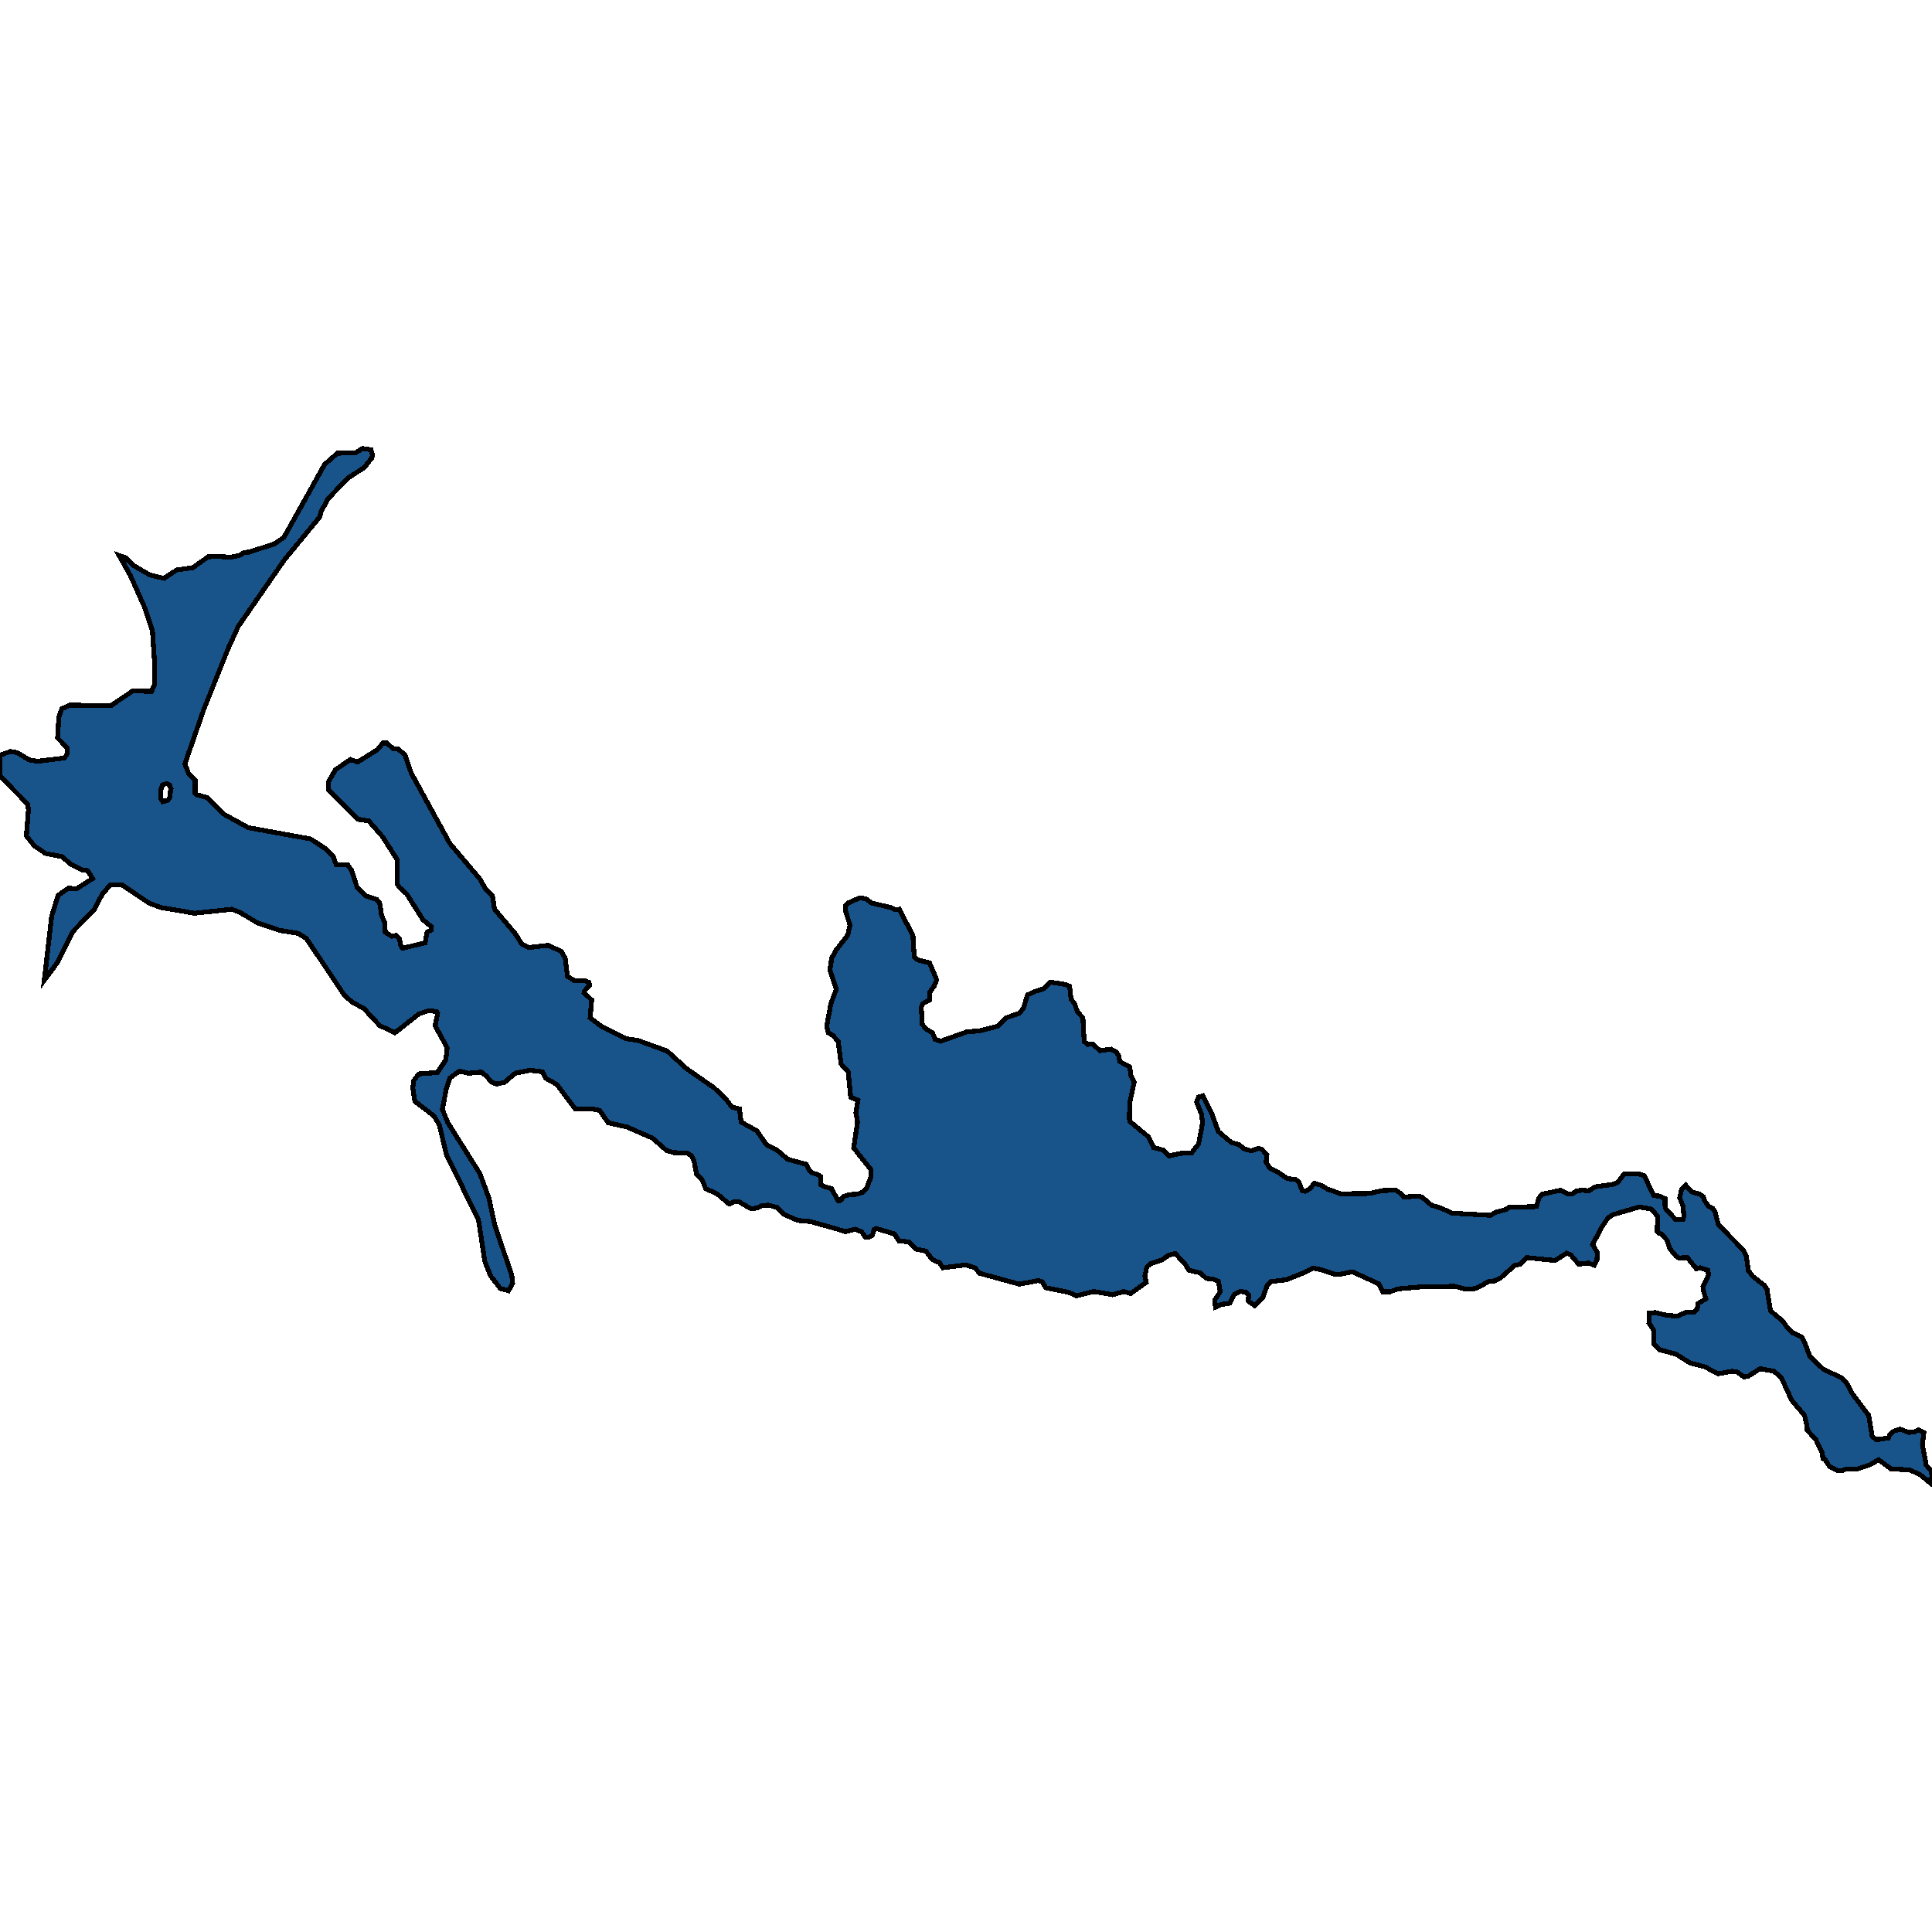 <svg xmlns="http://www.w3.org/2000/svg" width="400" height="400"><path d="m76.913 94.904-1.49 1.887-3.4 2.189-4.127 4.302-1.414 2.641-.306 1.132-7.336 8.906-9.513 13.736-2.102 4.603-5.043 12.603-3.898 11.243.803 2.113 1.299 1.207v2.792l.19.227 2.37.679 3.248 3.32 5.196 2.867 12.914 2.34 3.21 2.112 1.49 1.585.573 1.584 2.445.151.764 1.056 1.147 3.547 1.872 1.81 2.178.68.61.754.421 2.565.612 1.434.152 2.037 1.3.83.878-.151.764.754.268 1.434.382.453 4.661-1.132.382-2.188.841-.453.076-.679-1.757-1.433-3.362-5.357-1.529-1.358-.42-.68-.076-5.13-2.98-4.678-2.828-3.245-2.293-.377-6.036-6.037-.077-1.66 1.49-2.565 3.095-2.113 1.49.528 4.127-2.566 1.108-1.358h.764l1.337 1.132 1.07.075 1.452 1.359 1.223 3.622 7.985 14.563 6.304 7.47 1.032 1.886 1.49 1.434.459 2.867 4.279 5.055 1.337 2.112 1.452.755 4.012-.453 2.79 1.283.763 1.433.459 3.697 1.452.905h2.177l.841.378.076.679-1.031 1.056-.077.377 1.567 1.509-.306 3.697 2.178 1.66 5.158 2.64 2.56.377 6.037 2.188 3.974 3.621 4.012 2.791 1.834 1.283 2.407 2.339 1.184 1.584 1.567.377.343 2.716 3.248 1.81 1.987 2.867 2.101 1.056 2.293 1.961 3.859 1.056.726 1.358.573.453.879.226.764.453v1.66l.611.376 1.681.528 1.376 2.49.535-.076.573-.83 1.184-.377 1.682-.075 1.184-.453.688-.679.993-2.64-.038-1.282-3.592-4.526.803-5.356-.344-1.886.42-2.64-1.49-.604-.535-5.28-1.452-1.585-.611-4.677-1.108-1.283-.955-.528-.306-1.433.84-4.527 1.147-3.093-1.337-3.999.382-2.414.955-1.736 2.369-3.017.458-2.113-.955-2.943v-1.056l.535-.528 2.369-1.056 1.299.15 1.223.906 3.897.905.955.453.879-.075 2.827 5.432.268 4.451.726.604 2.445.604 1.49 3.546-.535 1.282-.917 1.283v1.584l-1.414.754-.343.755.229 3.621.955.981 1.146.679.573 1.358 1.147.377 5.502-1.961 2.445-.151 3.782-.981 1.796-1.735 2.79-.981.802-1.056.84-2.716 1.452-.68 2.064-.678 1.184-1.283 2.98.453 1.032.377.305 2.716.726.905.574 1.66 1.146 1.283.267 4.904.726.603 1.07-.075 1.452 1.358 2.33-.302 1.032.528.573.905.191 1.132 2.064 1.131.267 1.886.65 1.207-.917 4.3-.077 3.32.153.603 3.744 3.093 1.108 2.263 2.026.528 1.108 1.207 2.521-.528 2.255-.15 1.413-1.811.84-4.45-.267-1.736-.993-2.49.42-1.056.879-.226 1.91 3.847 1.3 3.546 2.674 2.263 1.605.453 1.031.83 1.414.452 1.681-.528.688.302.955 1.056-.153 1.509.726 1.207 1.873.98 1.757 1.207 1.758.226.65.453.687 1.81.65.151.955-.528.917-1.131 1.49.452 1.222.755 2.79.98 5.845-.075 2.866-.604 2.675-.075 1.108.754.535.68 3.094-.227.765.302 1.834 1.584 2.177.679 2.025.98 8.062.453.994-.604 2.178-.603.687-.453 5.617-.15.573-1.81.65-.755 3.82-.83 1.529.754h.879l.917-.603 1.184-.151 1.299.15 1.26-.829 3.784-.528.993-.453 1.26-1.66 2.943-.074 1.26.377 1.95 4.148 1.07.076 1.26.528.038 1.961 2.14 2.339 1.566.075.191-.754-.229-2.112-.65-1.66.383-1.735.84-.905 1.3 1.433 1.642.453.726.528.23.754.84 1.207.879.453.458.678.726 2.716 5.197 5.28.573 1.207.42 3.017.955 1.207 2.33 1.81.574.83.726 4.45 2.598 2.187.688 1.056 1.223 1.282 1.986.906.573 1.13 1.07 2.867 2.751 2.64 3.783 1.81 1.108 1.131 1.223 2.263 3.324 4.374.726 4.374.878.68 2.484-.378.306-.754.84-.679 1.261-.377 1.834.679 1.26-.151.689-.377 1.146.528-.306 2.564.803 4.223.955 1.056.229.98-.23 1.735-2.33-1.885-2.063-.905-3.86-.226-2.56-1.886-1.833 1.056-2.522.83h-2.216l-1.108.377h-.84l-1.643-.83-.994-1.584-.382-.075-.153-1.282-1.337-2.715-1.758-1.886-.038-.905-.535-2.187-2.674-3.167-2.102-4.601-1.528-1.358-2.866-.528-2.407 1.509-.955.226-1.375-1.056-1.07-.15-2.942.527-2.675-1.433-3.133-.83-2.866-1.81-3.4-.905-1.146-1.206v-2.716l-1.07-1.659.114-2.036 1.185-.076 2.292.528 2.293.226 1.834-.83h1.643l.65-.678.19-1.131 1.605-.981-.497-1.584-.114-.98 1.146-2.339-.115-.98-1.604-.528-.803.226-1.834-2.338-1.795.075-.574-.377-1.26-1.509-.612-1.81-1.184-1.282-.344-.076-.497-.452.077-3.093-1.261-1.509-2.484-.452-5.463 1.584-1.07.679-1.338 2.036-1.834 3.47.956 1.66-.039 1.433-.61 1.207-1.147-.453-2.063.226-1.643-1.96-.84-.302-2.408 1.508-5.884-.603-1.26 1.357-1.262.302-2.865 2.565-1.185.603-1.108.075-2.904 1.509-1.872.15-2.369-.603-6.763.076-5.005.452-1.72.604h-1.49l-.802-1.66-5.463-2.489-2.599.528h-1.031l-2.675-.905-1.757-.377-1.873.905-3.744 1.509-3.248.377-.726.83-.878 2.489-1.682 1.66-1.375-.981.153-1.207-.612-.604-1.108-.15-1.26.603-.956 1.81-1.872.302-1.108.528-.114-1.509 1.108-1.66-.383-2.187-1.108-.452-1.413-.15-1.223-1.132-2.33-.528-.803-1.283-2.025-2.187-1.299.302-1.567 1.056-2.33.754-.726.679-.382 1.886.267 1.282-3.248 2.338-1.375-.453-2.33.68-3.898-.68-3.553.906-1.758-.755-4.623-.905-.726-1.207-.764-.301-4.012.754-8.215-2.263-.955-1.131-1.872-.604-4.776.604-.688-1.056-1.452-.604-1.375-1.81-1.987-.377-1.567-1.509-2.025-.226-.955-1.433-3.782-1.132-.344.151-.42 1.282-.803.453h-.573l-.879-1.207-1.337-.528-2.025.528-1.834-.603-5.426-1.509-2.56-.226-2.942-1.282-1.375-1.434-1.796-.452-1.452.15-.917.453-1.222.151-2.446-1.433-.955-.076-1.108.528-2.484-2.112-2.368-1.056-.726-1.81-1.185-1.207-.497-2.716-.573-1.131-.878-.528-2.751-.076-1.49-.452-2.943-2.565-5.158-2.263-3.973-.905-1.796-2.565-1.49-.302h-3.554l-3.782-5.054-2.293-1.283-.687-1.358-2.599-.302-3.056.604-2.216 1.886-1.681.377-.994-.453-1.184-1.282-.955-.754-2.637.226-1.872-.453-1.987 1.434-.726 2.187-.84 4.3 1.146 2.792 6.648 10.56 1.872 5.13 1.185 5.506 3.515 10.334.19 1.66-.84 1.584-1.719-.453-2.063-2.715-1.146-2.942-1.3-8.524-6.648-13.578-1.49-6.185-1.108-1.81-3.935-3.018-.42-2.716.152-1.509 1.07-1.433 3.86-.302 1.757-2.64.267-2.49-2.483-4.526.534-2.641-.229-.302-1.566-.226-2.064.679-5.005 3.923-3.171-1.509-3.21-3.47-2.56-1.434-1.528-1.358-7.87-11.77-1.758-1.056-3.783-.603-4.623-1.585-3.553-2.112-1.681-.68-7.757.83-7.068-1.207-2.37-.905-5.463-3.697-2.522-.076-1.68 1.962-1.72 3.245-4.28 4.376-3.324 6.564-2.674 3.621 1.528-13.279 1.338-4.3 2.14-1.51 1.642.151 3.362-2.112-1.031-1.66-.994-.076-2.56-1.282-1.719-1.51-3.439-.678-2.33-1.585-1.643-2.037.42-5.358-.115-1.207-5.73-5.81L0 156.335l2.178-.754 1.337.226 2.522 1.51 1.681.301 5.617-.679.61-.906-.114-1.282-1.91-1.962.267-4.377.612-1.66 1.566-.755 8.635.076 4.47-3.019 3.898.076.65-1.434v-4.15l-.46-6.944-1.604-4.83-2.98-6.641-2.33-4.15 1.298.452 1.72 1.66 3.4 1.963 2.866.679 2.674-1.736 3.286-.453 3.21-2.264 1.948-.075 2.79.15 1.719-.377 1.07-.604.917-.075 5.196-1.66 2.025-1.36 8.253-14.792.153-.302 2.674-2.34 3.821-.15 1.337-.831 1.796.226.344 1.208Zm-43.214 71.09 1.07-.302.459-.679.038-1.056.153-.68-.382-.83-.612-.226-.802.302-.344 1.056.038 1.811Z" style="stroke:#000;fill:#18548a;shape-rendering:crispEdges;stroke-width:1px"/></svg>